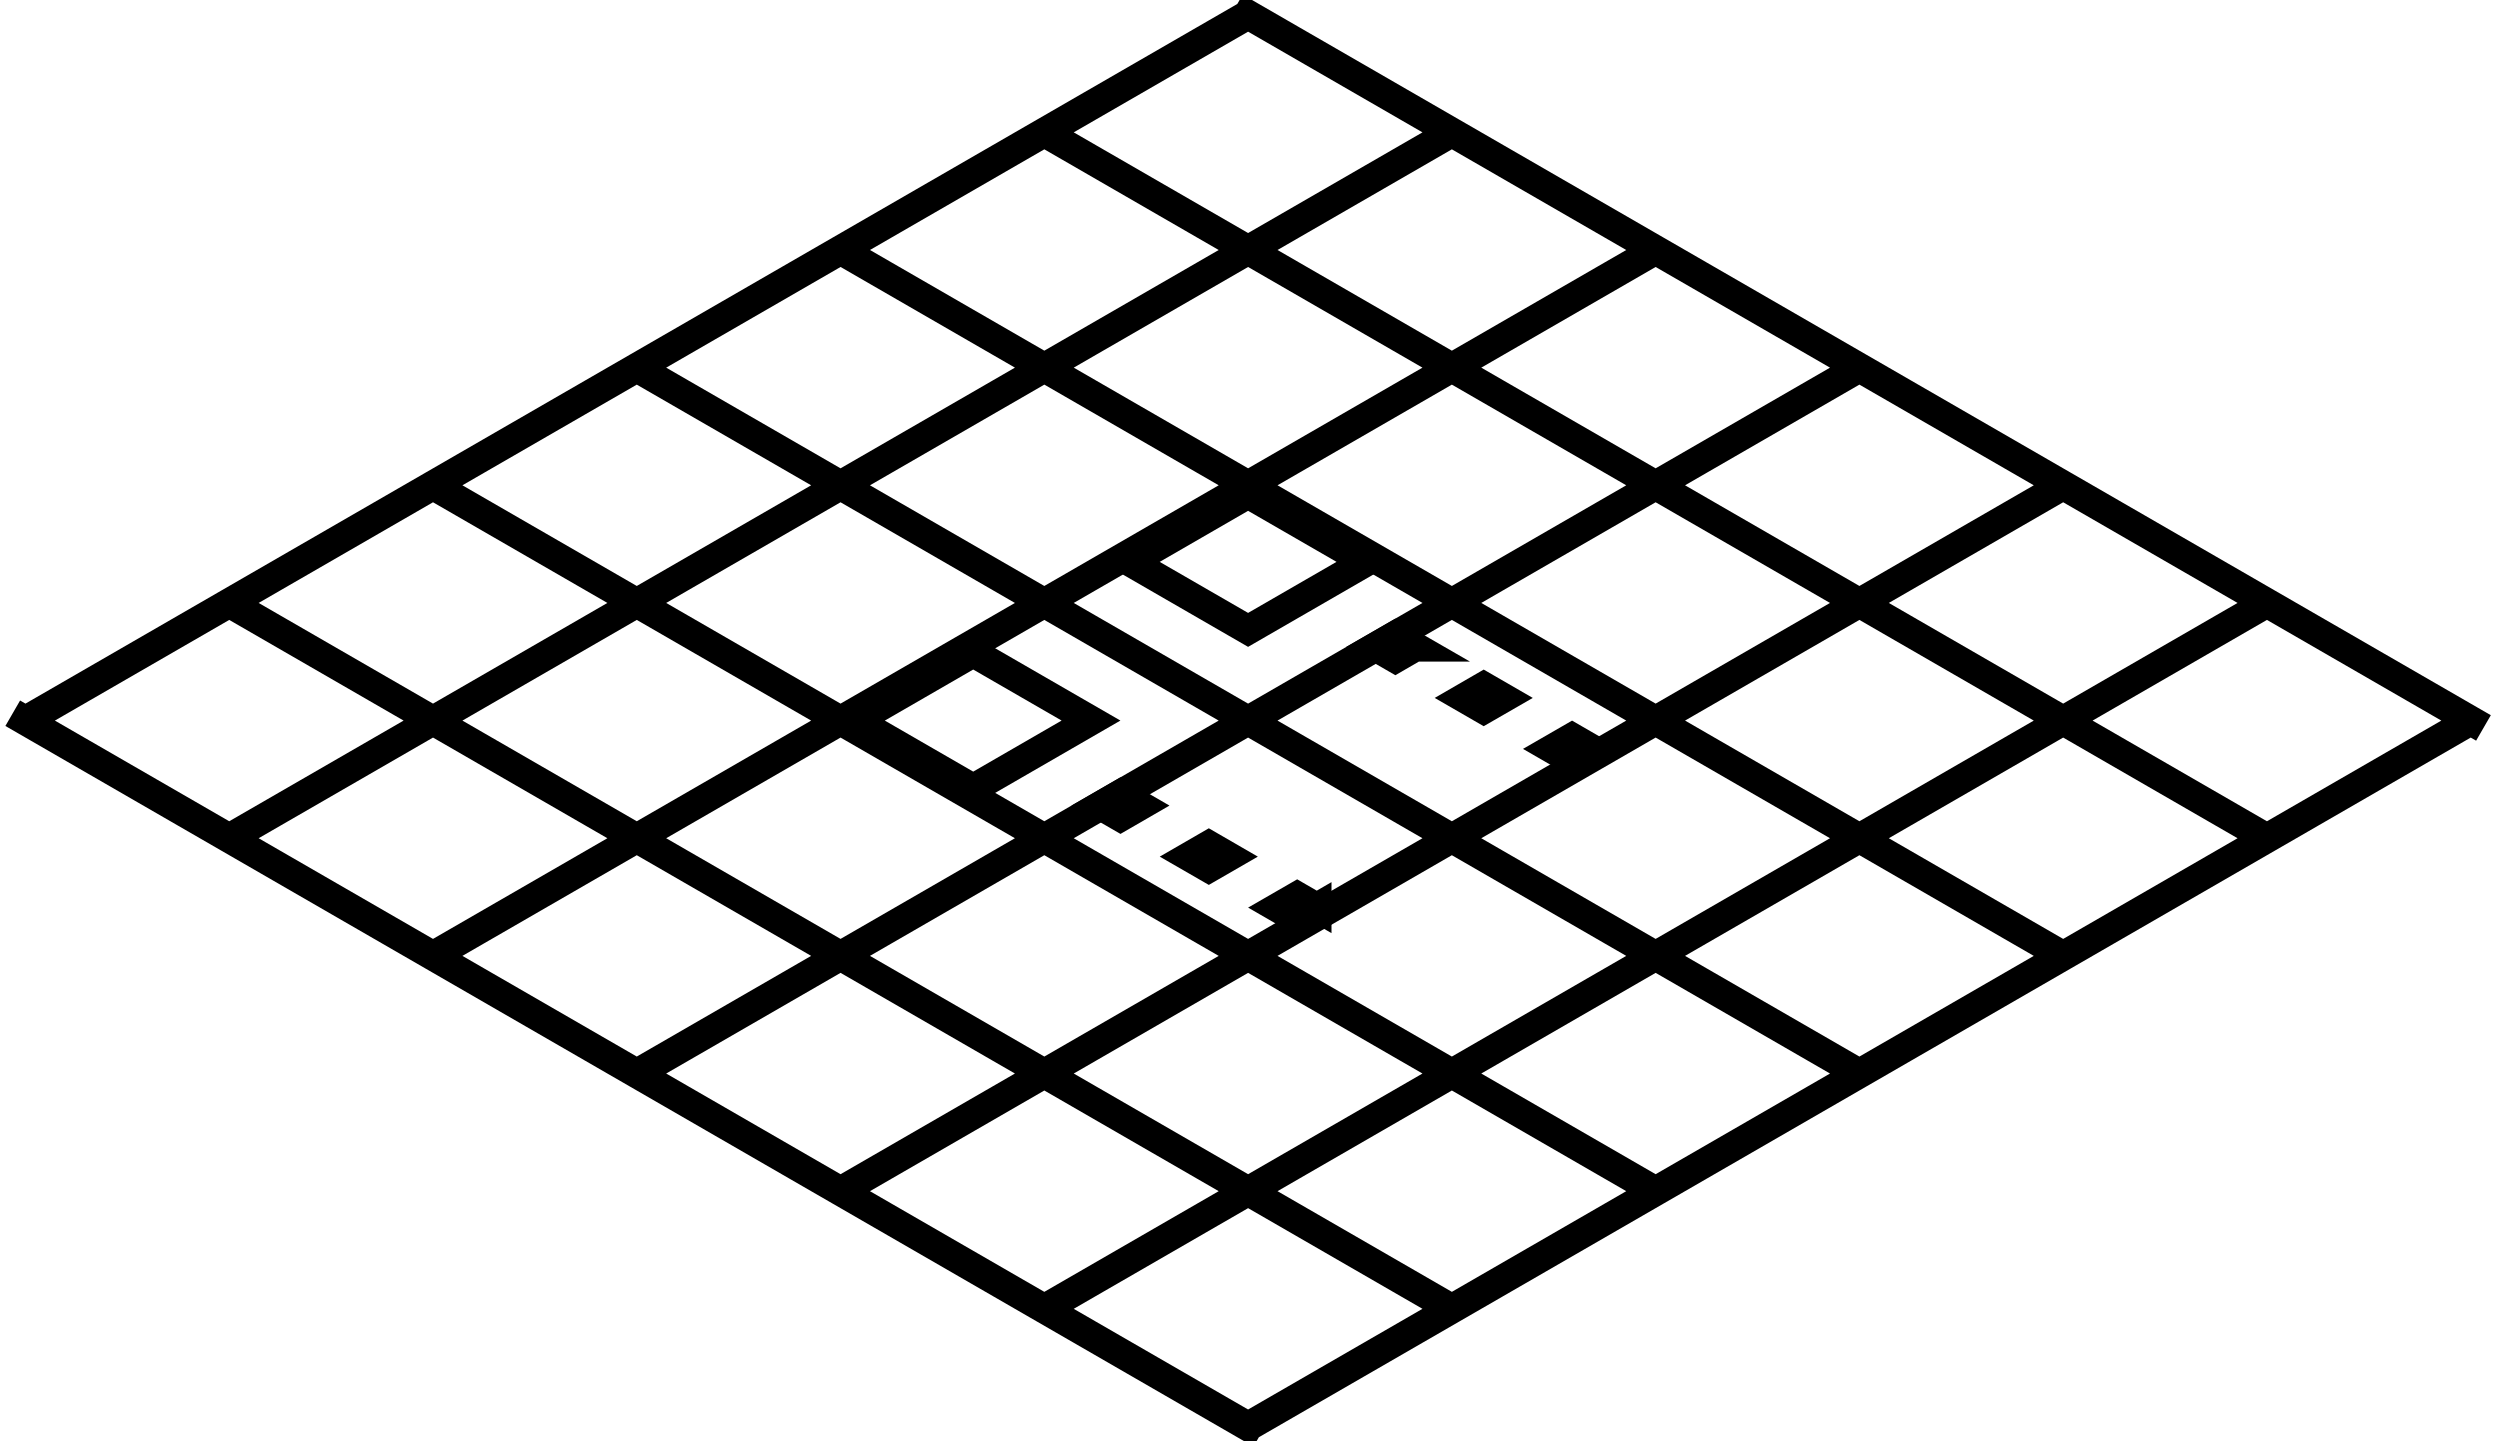 <svg xmlns="http://www.w3.org/2000/svg" width="85" height="49" fill="none" viewBox="0 0 85 49"><path stroke="color(display-p3 .145 .329 .326)" d="M42.435.5.866 24.5M49.364 4.5l-41.57 24M56.292 8.5l-41.57 24M63.22 12.5l-41.57 24M70.148 16.5l-41.569 24M77.076 20.5l-41.569 24M84.005 24.5l-41.57 24M84.438 24.75 42.002.25M77.076 28.5l-41.569-24M70.148 32.5 28.58 8.5M63.22 36.5l-41.57-24M56.292 40.5l-41.57-24M49.364 44.5l-41.57-24M42.868 48.75.433 24.25"/><g stroke="color(display-p3 .49 .882 .875)" clip-path="url(#a)"><path d="m33.09 26.812 4.004-2.313-4.005-2.312-4.005 2.313 4.005 2.312ZM44.771 30.86l-.667-.386-.668.385.668.386.667-.386ZM41.767 29.125l-.667-.386-.668.386.668.385.667-.385ZM38.763 27.39l-.667-.385-.668.386.668.385.667-.386ZM42.435 21.416l4.006-2.313-4.006-2.312-4.005 2.313 4.005 2.312ZM54.117 25.463l-.667-.385-.668.385.668.386.667-.386ZM51.114 23.729l-.668-.386-.667.386.667.385.668-.385ZM48.11 21.994l-.668-.385-.668.385.668.386.667-.386Z"/></g><defs><clipPath id="a"><path fill="#fff" d="M0 0h20v20H0z" transform="matrix(-.866 -.5 .866 -.5 42.435 34.5)"/></clipPath></defs></svg>